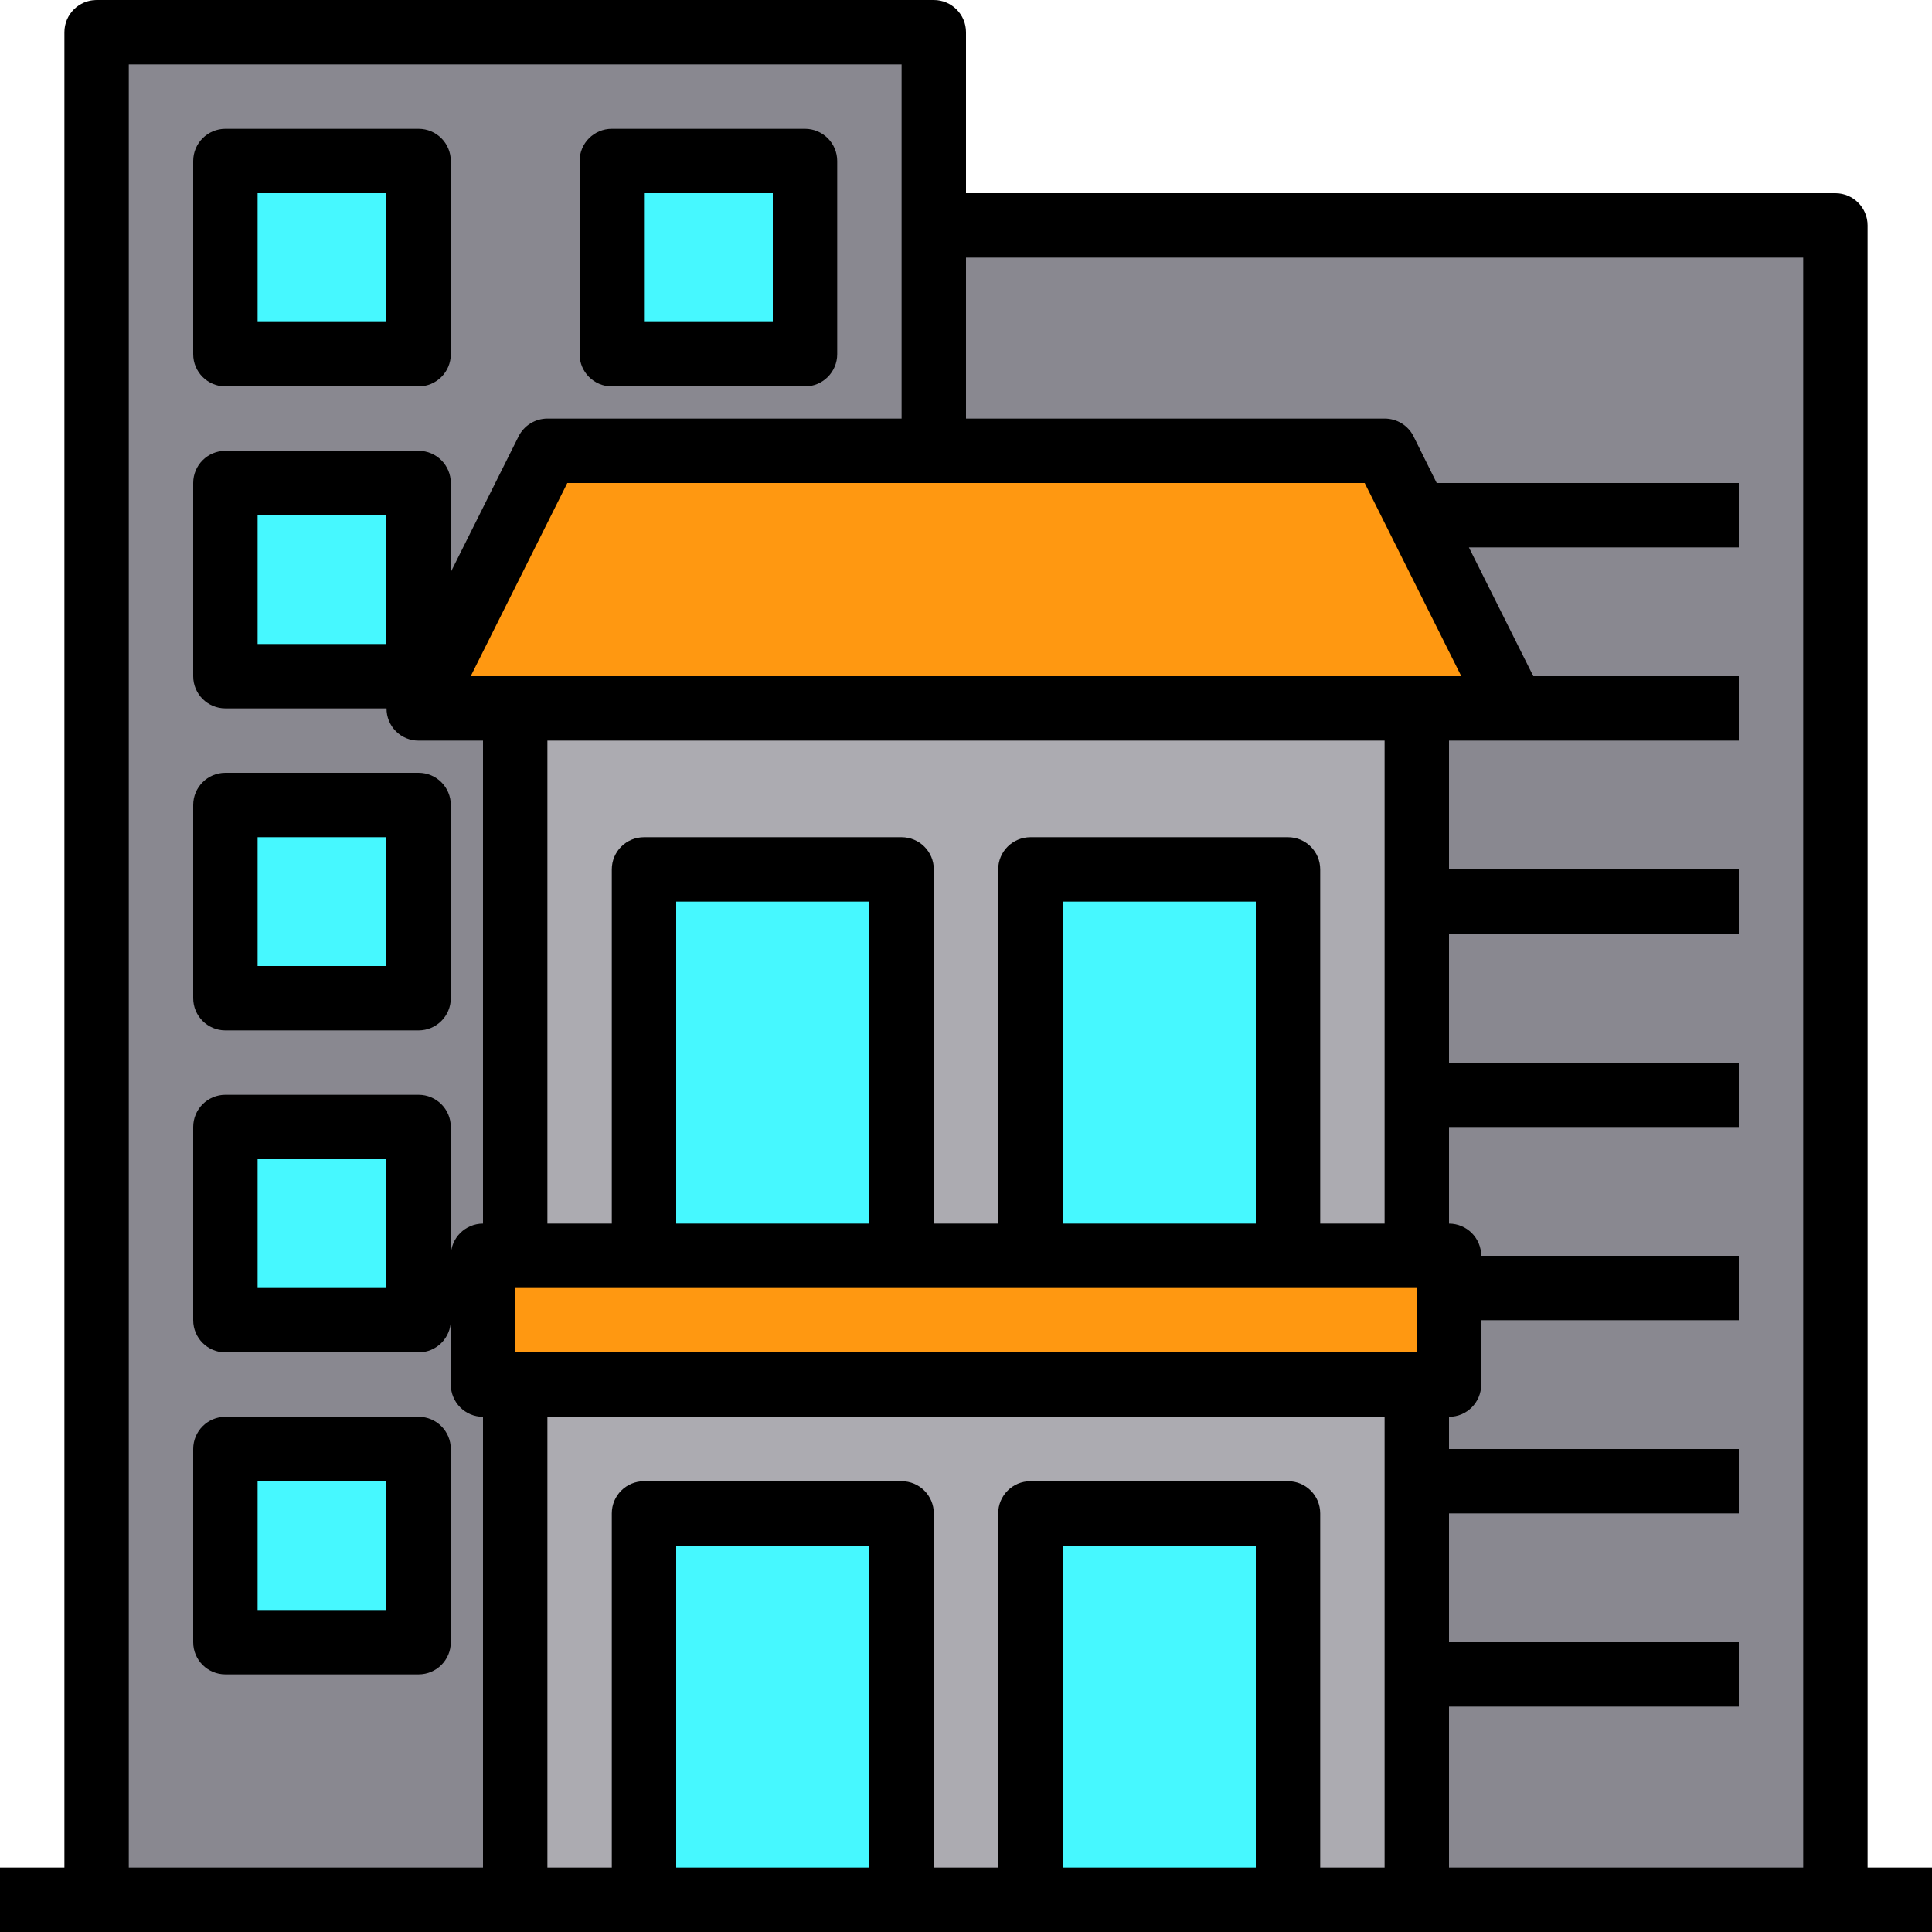 <svg width="80" height="80" viewBox="0 0 80 80" fill="none" xmlns="http://www.w3.org/2000/svg">
<g clip-path="url(#clip0_994_1230)">
<path d="M42.666 62.666H53.333V78.666H42.666V62.666Z" fill="#46F8FF"/>
<path d="M26.666 62.666H37.333V78.666H26.666V62.666Z" fill="#46F8FF"/>
<path d="M26.666 36H37.333V52H26.666V36Z" fill="#46F8FF"/>
<path d="M42.666 36H53.333V52H42.666V36Z" fill="#46F8FF"/>
<path d="M60 53.333V57.333H20V52H60V53.333Z" fill="#FF9811"/>
<path d="M58.667 21.333L62.667 29.333H17.334L22.667 18.666H57.334L58.667 21.333Z" fill="#FF9811"/>
<path d="M9.334 60H17.334V68H9.334V60Z" fill="#46F8FF"/>
<path d="M9.334 46.666H17.334V54.666H9.334V46.666Z" fill="#46F8FF"/>
<path d="M9.334 33.333H17.334V41.333H9.334V33.333Z" fill="#46F8FF"/>
<path d="M9.334 20H17.334V28H9.334V20Z" fill="#46F8FF"/>
<path d="M25.334 6.667H33.334V14.666H25.334V6.667Z" fill="#46F8FF"/>
<path d="M9.334 6.667H17.334V14.666H9.334V6.667Z" fill="#46F8FF"/>
<path d="M38.667 9.334V18.667H22.667L17.333 29.334H21.333V52H20V57.334H21.333V78.667H4V1.333H38.667V9.334ZM33.333 14.667V6.667H25.333V14.667H33.333ZM17.333 68V60H9.333V68H17.333ZM17.333 54.667V46.667H9.333V54.667H17.333ZM17.333 41.334V33.334H9.333V41.334H17.333ZM17.333 28V20H9.333V28H17.333ZM17.333 14.667V6.667H9.333V14.667H17.333Z" fill="#898890"/>
<path d="M58.666 69.334V57.334H60V52H58.666V29.334H62.666L57.333 18.667H38.666V9.334H76V78.667H58.666V69.334Z" fill="#898890"/>
<path d="M58.667 69.334V78.667H53.334V62.667H42.667V78.667H37.334V62.667H26.667V78.667H21.334V57.334H58.667V69.334Z" fill="#ACABB1"/>
<path d="M58.667 45.334V52H53.334V36H42.667V52H37.334V36H26.667V52H21.334V29.334H58.667V45.334Z" fill="#ACABB1"/>
<path d="M77.333 77.333V9.333C77.333 8.597 76.736 8 76 8H40V1.333C40 0.597 39.403 0 38.667 0H4C3.264 0 2.667 0.597 2.667 1.333V77.333H0V80H80V77.333H77.333ZM74.667 10.667V77.333H60V70.667H72V68H60V62.667H72V60H60V58.667C60.736 58.667 61.333 58.07 61.333 57.333V54.667H72V52H61.333C61.333 51.264 60.736 50.667 60 50.667V46.667H72V44H60V38.667H72V36H60V30.667H72V28H63.491L60.824 22.667H72V20H59.491L58.533 18.071C58.307 17.616 57.841 17.331 57.333 17.333H40V10.667H74.667ZM52 77.333H44V64H52V77.333ZM53.333 61.333H42.667C41.93 61.333 41.333 61.93 41.333 62.667V77.333H38.667V62.667C38.667 61.93 38.07 61.333 37.333 61.333H26.667C25.93 61.333 25.333 61.93 25.333 62.667V77.333H22.667V58.667H57.333V77.333H54.667V62.667C54.667 61.93 54.07 61.333 53.333 61.333ZM36 77.333H28V64H36V77.333ZM56.509 20L60.509 28H19.491L23.491 20H56.509ZM36 50.667H28V37.333H36V50.667ZM58.667 53.333V56H21.333V53.333H58.667ZM52 50.667H44V37.333H52V50.667ZM57.333 30.667V50.667H54.667V36C54.667 35.264 54.07 34.667 53.333 34.667H42.667C41.93 34.667 41.333 35.264 41.333 36V50.667H38.667V36C38.667 35.264 38.07 34.667 37.333 34.667H26.667C25.93 34.667 25.333 35.264 25.333 36V50.667H22.667V30.667H57.333ZM5.333 2.667H37.333V17.333H22.667C22.162 17.333 21.699 17.619 21.473 18.071L18.667 23.686V20C18.667 19.264 18.07 18.667 17.333 18.667H9.333C8.597 18.667 8 19.264 8 20V28C8 28.736 8.597 29.333 9.333 29.333H16.006C16.003 29.687 16.141 30.027 16.391 30.278C16.64 30.529 16.98 30.669 17.333 30.667H20V50.667C19.264 50.667 18.667 51.264 18.667 52V46.667C18.667 45.93 18.07 45.333 17.333 45.333H9.333C8.597 45.333 8 45.93 8 46.667V54.667C8 55.403 8.597 56 9.333 56H17.333C18.07 56 18.667 55.403 18.667 54.667V57.333C18.667 58.07 19.264 58.667 20 58.667V77.333H5.333V2.667ZM16 21.333V26.667H10.667V21.333H16ZM16 48V53.333H10.667V48H16Z" fill="black"/>
<path d="M9.333 16H17.333C18.07 16 18.667 15.403 18.667 14.667V6.667C18.667 5.931 18.07 5.333 17.333 5.333H9.333C8.597 5.333 8 5.931 8 6.667V14.667C8 15.403 8.597 16 9.333 16ZM10.667 8H16V13.334H10.667V8Z" fill="black"/>
<path d="M25.333 16H33.333C34.07 16 34.667 15.403 34.667 14.667V6.667C34.667 5.931 34.07 5.333 33.333 5.333H25.333C24.597 5.333 24 5.931 24 6.667V14.667C24 15.403 24.597 16 25.333 16ZM26.667 8H32V13.334H26.667V8Z" fill="black"/>
<path d="M9.333 42.667H17.333C18.07 42.667 18.667 42.07 18.667 41.333V33.333C18.667 32.597 18.07 32 17.333 32H9.333C8.597 32 8 32.597 8 33.333V41.333C8 42.07 8.597 42.667 9.333 42.667ZM10.667 34.667H16V40H10.667V34.667Z" fill="black"/>
<path d="M17.333 58.666H9.333C8.597 58.666 8 59.264 8 60V68C8 68.736 8.597 69.333 9.333 69.333H17.333C18.07 69.333 18.667 68.736 18.667 68V60C18.667 59.264 18.07 58.666 17.333 58.666ZM16 66.666H10.667V61.333H16V66.666Z" fill="black"/>
</g>
<defs>
<clipPath id="clip0_994_1230">
<rect width="80" height="80" fill="white"/>
</clipPath>
</defs>
</svg>
